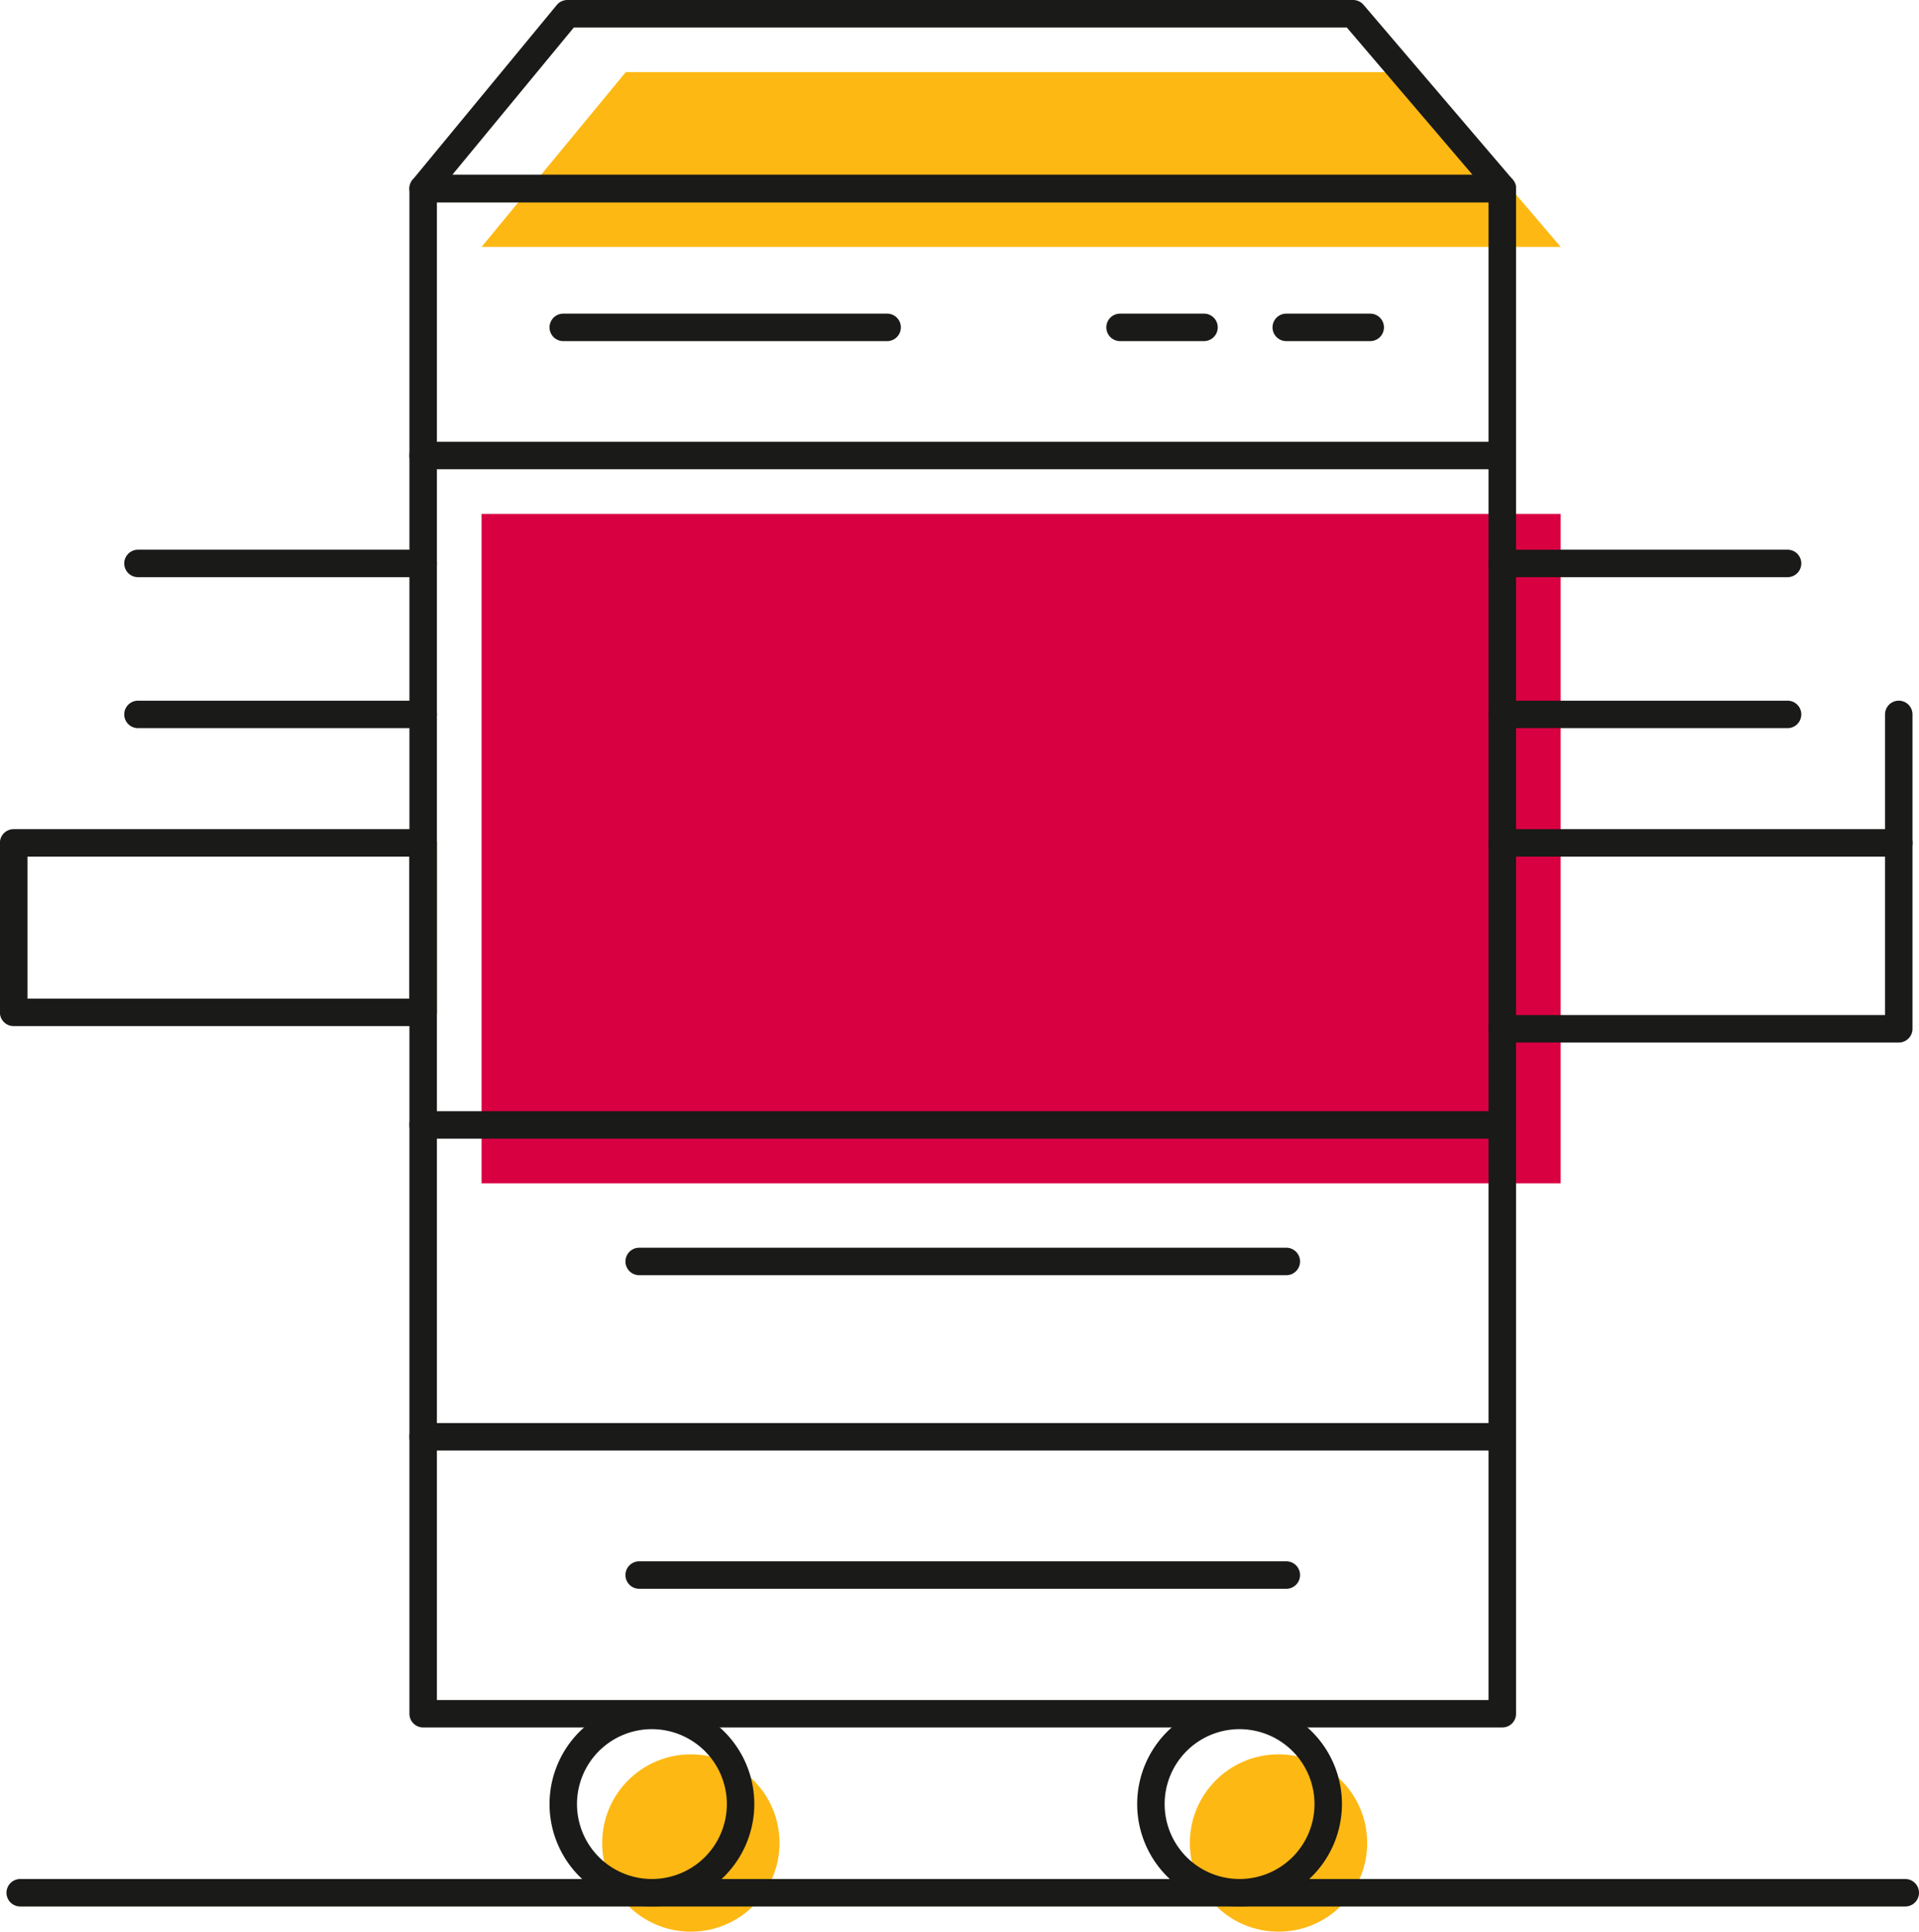 <?xml version="1.0" encoding="utf-8"?>
<!-- Generator: Adobe Illustrator 26.0.0, SVG Export Plug-In . SVG Version: 6.00 Build 0)  -->
<svg xmlns="http://www.w3.org/2000/svg" width="99.341" height="100" viewBox="0 0 99.341 100">
  <g id="Group_360" data-name="Group 360" transform="translate(-49.023 -2.123)">
    <g id="Group_336" data-name="Group 336" transform="translate(80.196 92.943)">
      <circle id="Ellipse_83" data-name="Ellipse 83" cx="4.59" cy="4.59" r="4.59" fill="#fdb813"/>
    </g>
    <g id="Group_337" data-name="Group 337" transform="translate(110.618 92.943)">
      <circle id="Ellipse_84" data-name="Ellipse 84" cx="4.59" cy="4.59" r="4.59" fill="#fdb813"/>
    </g>
    <g id="Group_338" data-name="Group 338" transform="translate(73.952 5.856)">
      <path id="Path_809" data-name="Path 809" d="M132.231,7.374H91.556l-7.466,9.05h55.864Z" transform="translate(-84.09 -7.374)" fill="#fdb813"/>
    </g>
    <g id="Group_339" data-name="Group 339" transform="translate(73.952 28.728)">
      <rect id="Rectangle_238" data-name="Rectangle 238" width="55.864" height="34.654" fill="#d90042"/>
    </g>
    <g id="Group_340" data-name="Group 340" transform="translate(70.218 11.173)">
      <path id="Path_810" data-name="Path 810" d="M135.413,95.231H79.549a.71.71,0,0,1-.711-.711V15.564a.71.71,0,0,1,.711-.711h55.864a.71.71,0,0,1,.711.711V94.521A.71.71,0,0,1,135.413,95.231ZM80.26,93.81H134.7V16.275H80.26Z" transform="translate(-78.838 -14.853)" fill="#1a1a18"/>
    </g>
    <g id="Group_341" data-name="Group 341" transform="translate(70.218 2.123)">
      <path id="Path_811" data-name="Path 811" d="M135.413,12.594H79.549A.712.712,0,0,1,79,11.431l7.466-9.05a.713.713,0,0,1,.549-.258H127.69a.709.709,0,0,1,.54.25l7.724,9.049a.712.712,0,0,1-.541,1.173ZM81.057,11.173h52.815l-6.51-7.628H87.35Z" transform="translate(-78.838 -2.123)" fill="#1a1a18"/>
    </g>
    <g id="Group_342" data-name="Group 342" transform="translate(77.471 90.217)">
      <path id="Path_812" data-name="Path 812" d="M94.34,136.646a5.3,5.3,0,1,1,5.3-5.3A5.307,5.307,0,0,1,94.34,136.646Zm0-9.18a3.879,3.879,0,1,0,3.879,3.879A3.882,3.882,0,0,0,94.34,127.467Z" transform="translate(-89.04 -126.045)" fill="#1a1a18"/>
    </g>
    <g id="Group_343" data-name="Group 343" transform="translate(107.892 90.217)">
      <path id="Path_813" data-name="Path 813" d="M137.134,136.646a5.3,5.3,0,1,1,5.3-5.3A5.307,5.307,0,0,1,137.134,136.646Zm0-9.18a3.879,3.879,0,1,0,3.879,3.879A3.882,3.882,0,0,0,137.134,127.467Z" transform="translate(-131.834 -126.045)" fill="#1a1a18"/>
    </g>
    <g id="Group_344" data-name="Group 344" transform="translate(49.023 45.047)">
      <path id="Path_814" data-name="Path 814" d="M70.929,72.7h-21.2a.711.711,0,0,1-.711-.711V63.215a.711.711,0,0,1,.711-.711h21.2a.71.71,0,0,1,.711.711V71.99A.711.711,0,0,1,70.929,72.7ZM50.445,71.279H70.218V63.926H50.445Z" transform="translate(-49.023 -62.504)" fill="#1a1a18"/>
    </g>
    <g id="Group_345" data-name="Group 345" transform="translate(126.082 38.396)">
      <path id="Path_815" data-name="Path 815" d="M178.656,70.844H158.133a.711.711,0,1,1,0-1.422h19.812V53.859a.711.711,0,1,1,1.422,0V70.133A.71.71,0,0,1,178.656,70.844Z" transform="translate(-157.422 -53.148)" fill="#1a1a18"/>
    </g>
    <g id="Group_346" data-name="Group 346" transform="translate(126.082 45.047)">
      <path id="Path_816" data-name="Path 816" d="M178.656,63.926H158.133a.711.711,0,1,1,0-1.422h20.523a.711.711,0,1,1,0,1.422Z" transform="translate(-157.422 -62.504)" fill="#1a1a18"/>
    </g>
    <g id="Group_347" data-name="Group 347" transform="translate(126.082 30.58)">
      <path id="Path_817" data-name="Path 817" d="M172.9,43.576H158.133a.711.711,0,1,1,0-1.422H172.9a.711.711,0,1,1,0,1.422Z" transform="translate(-157.422 -42.154)" fill="#1a1a18"/>
    </g>
    <g id="Group_348" data-name="Group 348" transform="translate(126.082 38.396)">
      <path id="Path_818" data-name="Path 818" d="M172.9,54.57H158.133a.711.711,0,1,1,0-1.422H172.9a.711.711,0,1,1,0,1.422Z" transform="translate(-157.422 -53.148)" fill="#1a1a18"/>
    </g>
    <g id="Group_349" data-name="Group 349" transform="translate(55.455 30.58)">
      <path id="Path_819" data-name="Path 819" d="M73.545,43.576H58.782a.711.711,0,1,1,0-1.422H73.545a.711.711,0,0,1,0,1.422Z" transform="translate(-58.071 -42.154)" fill="#1a1a18"/>
    </g>
    <g id="Group_350" data-name="Group 350" transform="translate(55.455 38.396)">
      <path id="Path_820" data-name="Path 820" d="M73.545,54.57H58.782a.711.711,0,1,1,0-1.422H73.545a.711.711,0,0,1,0,1.422Z" transform="translate(-58.071 -53.148)" fill="#1a1a18"/>
    </g>
    <g id="Group_351" data-name="Group 351" transform="translate(70.218 24.994)">
      <path id="Path_821" data-name="Path 821" d="M135.413,35.718H79.549a.711.711,0,0,1,0-1.422h55.864a.711.711,0,0,1,0,1.422Z" transform="translate(-78.838 -34.296)" fill="#1a1a18"/>
    </g>
    <g id="Group_352" data-name="Group 352" transform="translate(70.218 59.648)">
      <path id="Path_822" data-name="Path 822" d="M135.413,84.465H79.549a.711.711,0,0,1,0-1.422h55.864a.711.711,0,0,1,0,1.422Z" transform="translate(-78.838 -83.043)" fill="#1a1a18"/>
    </g>
    <g id="Group_353" data-name="Group 353" transform="translate(70.218 75.793)">
      <path id="Path_823" data-name="Path 823" d="M135.413,107.176H79.549a.711.711,0,0,1,0-1.422h55.864a.711.711,0,0,1,0,1.422Z" transform="translate(-78.838 -105.754)" fill="#1a1a18"/>
    </g>
    <g id="Group_354" data-name="Group 354" transform="translate(81.401 66.716)">
      <path id="Path_824" data-name="Path 824" d="M128.778,94.407H95.28a.711.711,0,0,1,0-1.422h33.5a.711.711,0,1,1,0,1.422Z" transform="translate(-94.569 -92.985)" fill="#1a1a18"/>
    </g>
    <g id="Group_355" data-name="Group 355" transform="translate(81.401 82.95)">
      <path id="Path_825" data-name="Path 825" d="M128.778,117.244H95.28a.711.711,0,0,1,0-1.422h33.5a.711.711,0,1,1,0,1.422Z" transform="translate(-94.569 -115.822)" fill="#1a1a18"/>
    </g>
    <g id="Group_356" data-name="Group 356" transform="translate(77.471 18.36)">
      <path id="Path_826" data-name="Path 826" d="M106.516,26.386H89.751a.711.711,0,0,1,0-1.422h16.765a.711.711,0,0,1,0,1.422Z" transform="translate(-89.04 -24.964)" fill="#1a1a18"/>
    </g>
    <g id="Group_357" data-name="Group 357" transform="translate(106.3 18.36)">
      <path id="Path_827" data-name="Path 827" d="M134.65,26.386H130.3a.711.711,0,0,1,0-1.422h4.345a.711.711,0,1,1,0,1.422Z" transform="translate(-129.594 -24.964)" fill="#1a1a18"/>
    </g>
    <g id="Group_358" data-name="Group 358" transform="translate(114.899 18.36)">
      <path id="Path_828" data-name="Path 828" d="M146.747,26.386H142.4a.711.711,0,0,1,0-1.422h4.346a.711.711,0,1,1,0,1.422Z" transform="translate(-141.69 -24.964)" fill="#1a1a18"/>
    </g>
    <g id="Group_359" data-name="Group 359" transform="translate(49.359 99.397)">
      <path id="Path_829" data-name="Path 829" d="M147.789,140.38H50.207a.711.711,0,1,1,0-1.422h97.583a.711.711,0,1,1,0,1.422Z" transform="translate(-49.496 -138.958)" fill="#1a1a18"/>
    </g>
  </g>
</svg>
